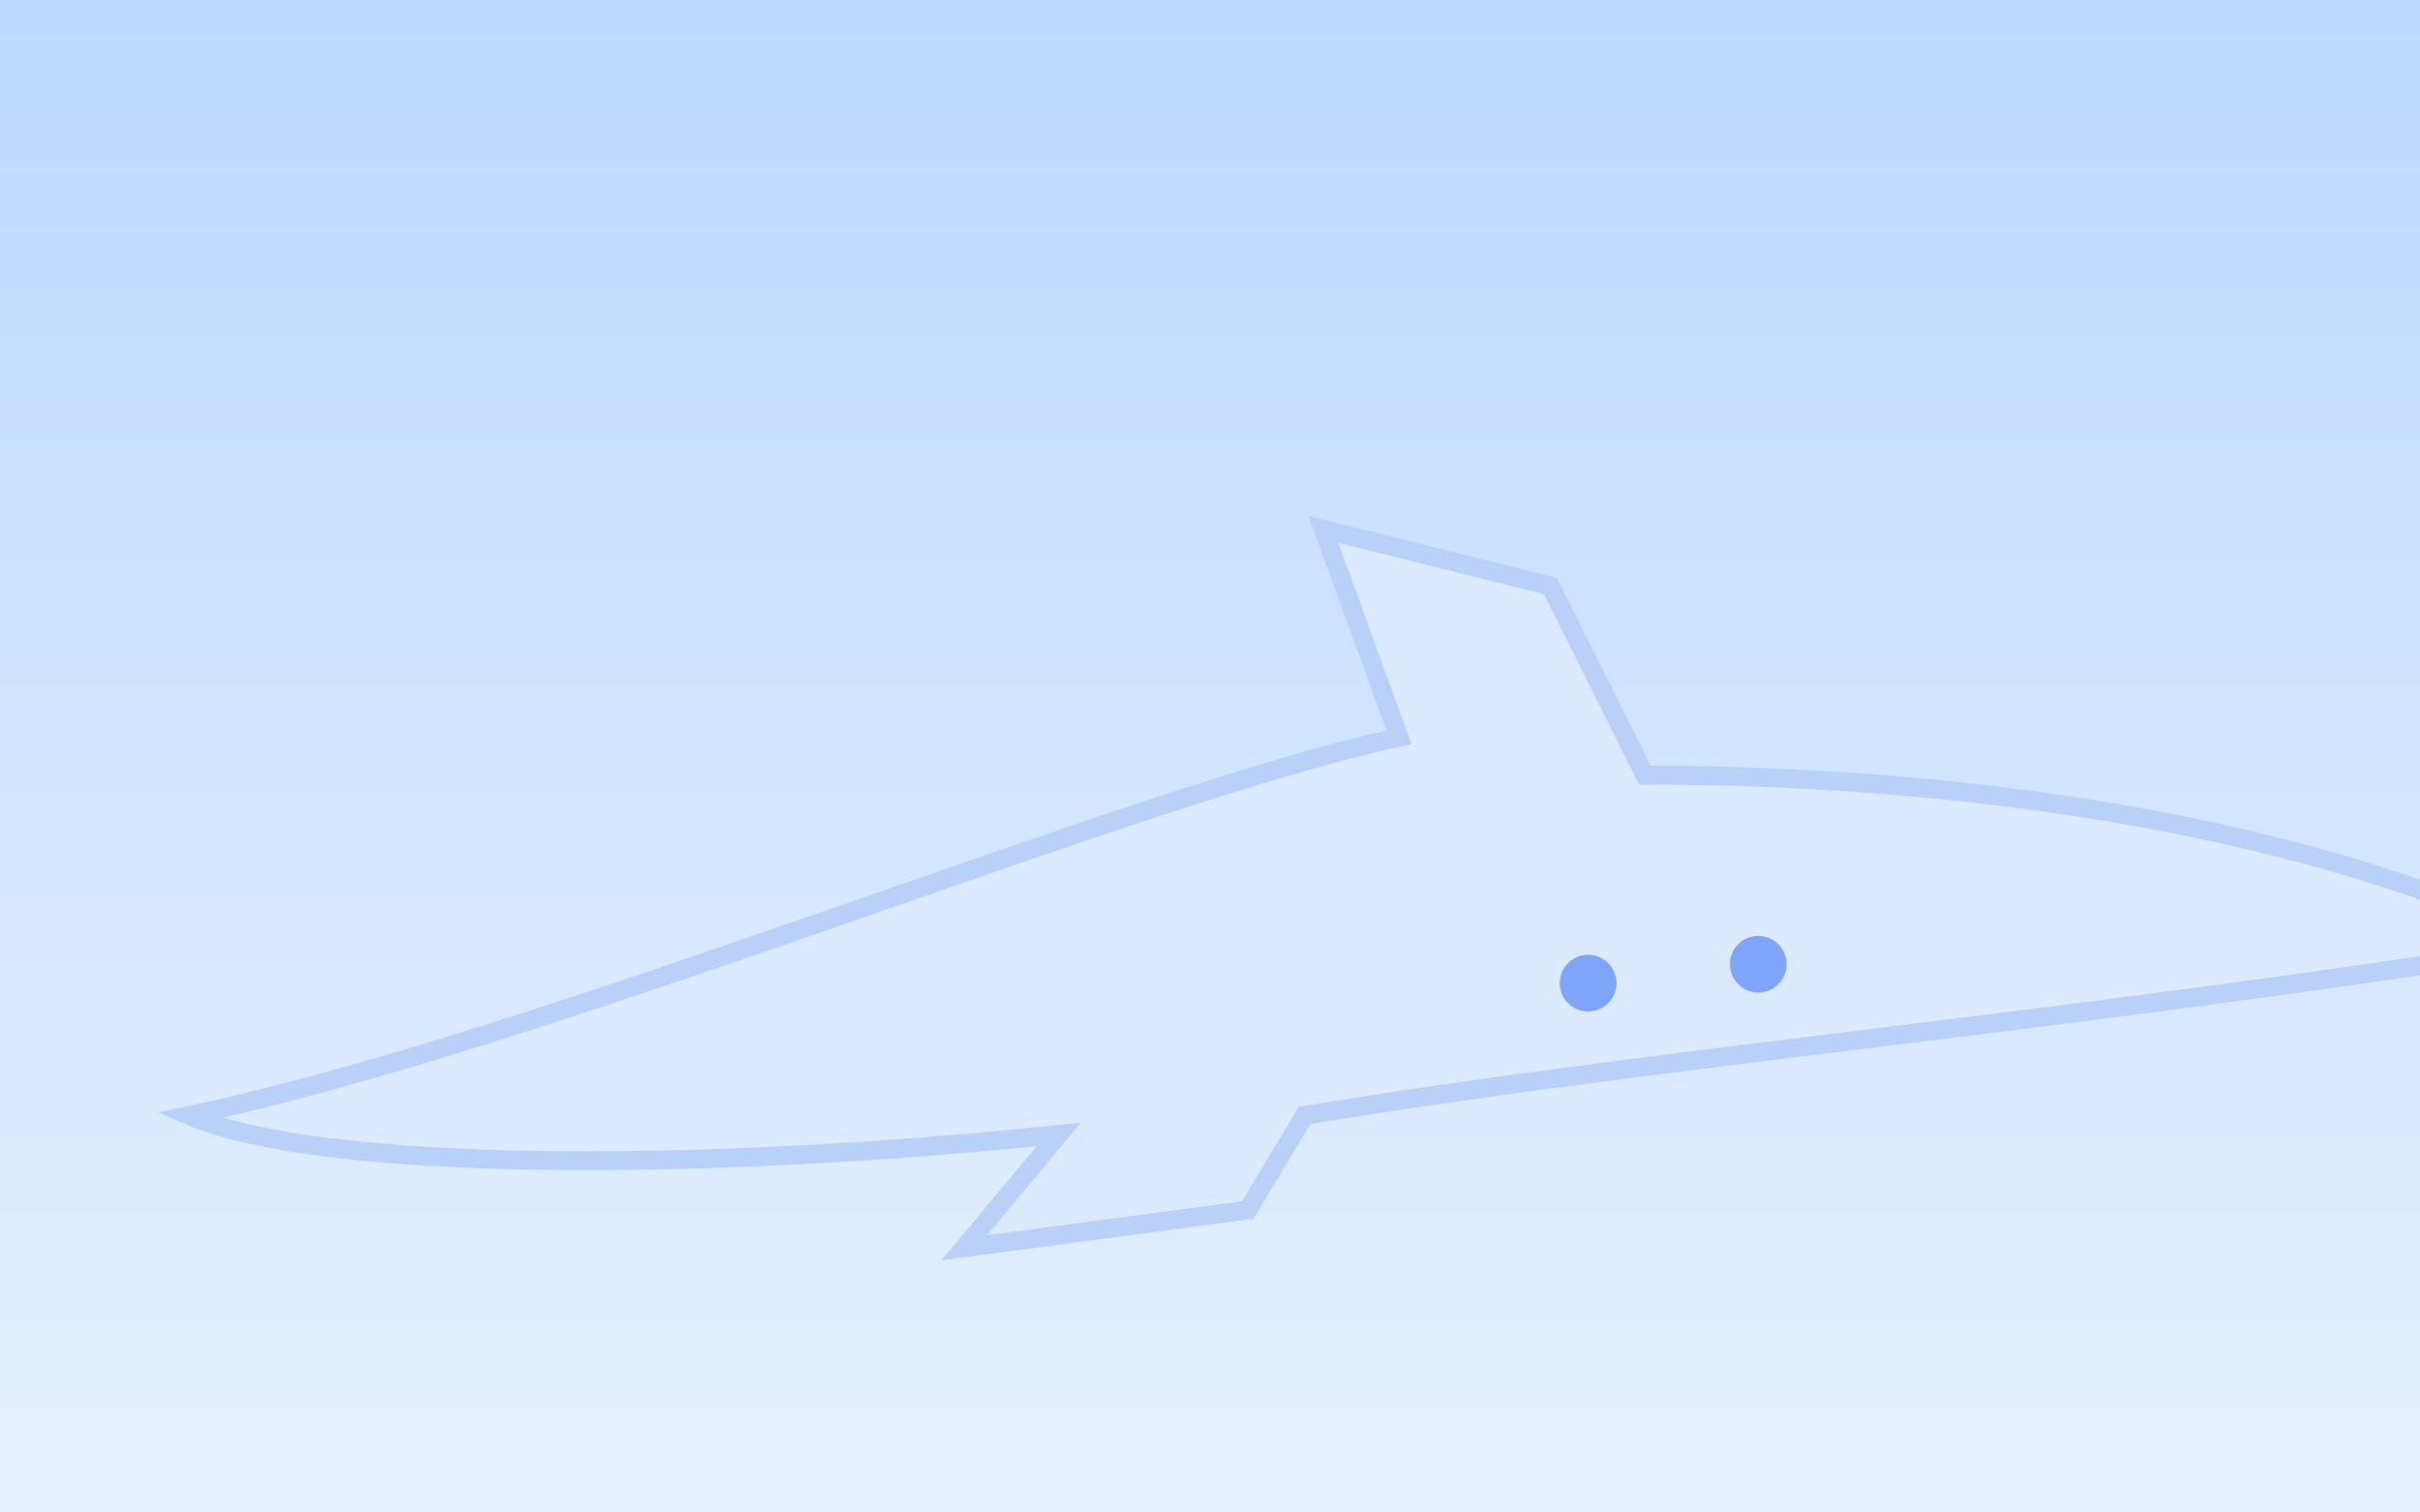 <svg xmlns='http://www.w3.org/2000/svg' viewBox='0 0 256 160'><rect x="0" y="0" width="256" height="160" fill="#333333" stroke="none"/><defs><linearGradient id='g' x1='0' x2='0' y1='0' y2='1'><stop stop-color='#bcd9ff'/><stop offset='1' stop-color='#e7f0ff'/></linearGradient></defs><rect width='256' height='160' fill='url(#g)'/><g transform='translate(0,8)' opacity='.95'><path d='M20 110c38-8 100-34 128-40l-8-22 24 6 10 20c36 0 72 6 96 18-50 8-96 12-132 18l-6 10-30 4 10-12c-38 4-78 4-92-2z' fill='#dceaff' stroke='#b8cff9' stroke-width='2'/><circle cx='168' cy='96' r='3' fill='#7aa2f9'/><circle cx='186' cy='94' r='3' fill='#7aa2f9'/></g></svg>